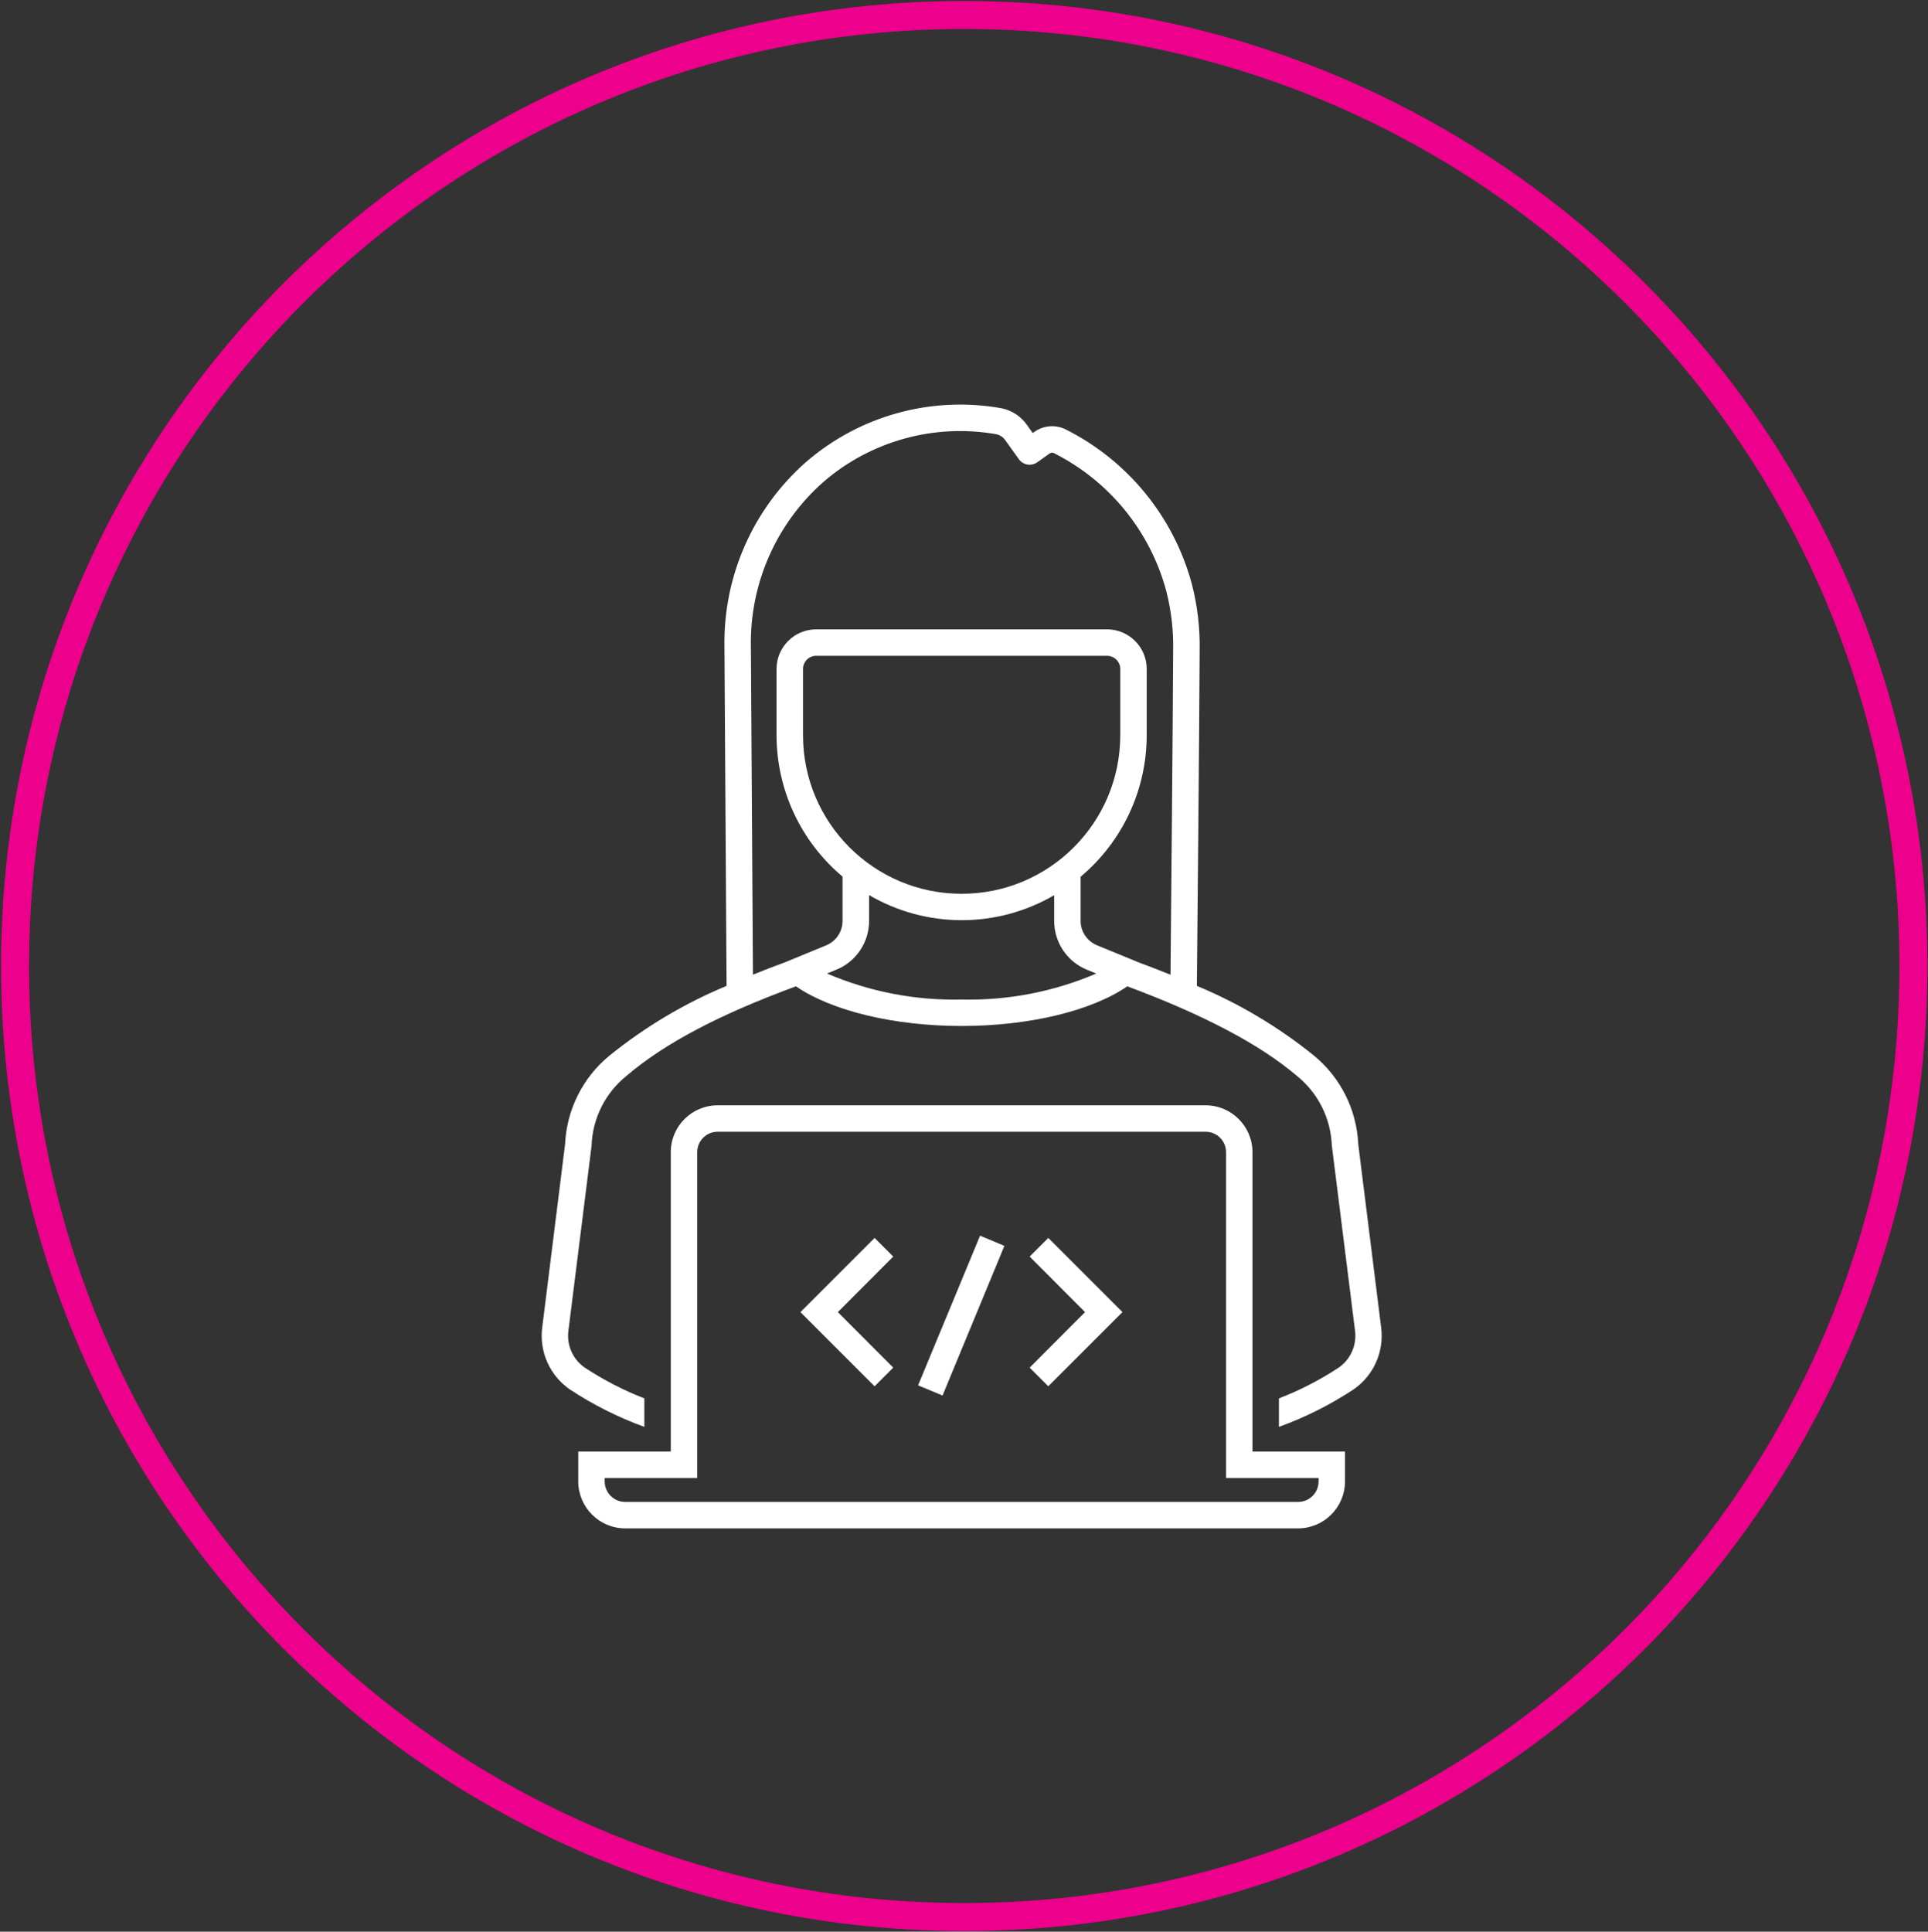 <svg width="1627" height="1630" xmlns="http://www.w3.org/2000/svg" xmlns:xlink="http://www.w3.org/1999/xlink" overflow="hidden"><rect width="100%" height="100%" fill="#333333" stroke="none"/><defs><clipPath id="clip0"><rect x="352" y="263" width="1627" height="1630"/></clipPath><clipPath id="clip1"><rect x="628" y="503" width="1072" height="1073"/></clipPath><clipPath id="clip2"><rect x="628" y="503" width="1072" height="1073"/></clipPath><clipPath id="clip3"><rect x="628" y="503" width="1072" height="1073"/></clipPath></defs><g clip-path="url(#clip0)" transform="translate(-352 -263)"><path d="M364.701 1078.14C364.701 634.925 723.322 275.639 1165.7 275.639 1608.07 275.639 1966.7 634.925 1966.7 1078.14 1966.7 1521.35 1608.07 1880.64 1165.7 1880.64 723.322 1880.64 364.701 1521.35 364.701 1078.14Z" stroke="#EC008C" stroke-width="23.633" stroke-miterlimit="8" fill="none" fill-rule="evenodd"/><g clip-path="url(#clip1)"><g clip-path="url(#clip2)"><g clip-path="url(#clip3)"><path d="M1303.31 1095.28C1366.21 1118.71 1414.52 1143.73 1446.3 1170.75 1464.19 1185.1 1474.98 1206.5 1475.88 1229.41L1495.48 1385.86C1497.08 1397.96 1491.81 1409.95 1481.81 1416.95 1465.93 1427.41 1448.98 1436.14 1431.25 1442.99L1431.25 1467.03C1453.44 1459 1474.6 1448.37 1494.29 1435.38 1511.19 1423.68 1520.15 1403.55 1517.53 1383.17L1498.19 1228.35C1496.86 1199.31 1483.27 1172.19 1460.8 1153.74 1430.85 1129.52 1397.58 1109.71 1362.01 1094.9 1362.32 1063.99 1364.04 883.658 1364.36 812.124 1364.73 793.078 1362.5 774.072 1357.73 755.629 1342.4 699.005 1303.67 651.597 1251.23 625.291 1242.68 621.075 1232.5 621.934 1224.77 627.522L1223.52 628.414 1218.58 621.509C1213.39 614.085 1205.48 609.01 1196.57 607.385 1137.78 597.08 1077.48 613.734 1032.31 652.746 987.399 692.238 962.172 749.518 963.357 809.313L965.142 1094.91C929.541 1109.72 896.243 1129.55 866.264 1153.8 843.793 1172.25 830.203 1199.36 828.868 1228.41L809.546 1383.3C806.991 1403.64 815.956 1423.7 832.807 1435.37 852.473 1448.35 873.599 1458.98 895.75 1467.02L895.75 1442.97C878.067 1436.11 861.166 1427.38 845.335 1416.94 835.368 1409.96 830.099 1398.03 831.657 1385.97L851.125 1230.56 851.214 1229.45C852.095 1206.54 862.868 1185.14 880.745 1170.79 913.042 1143.25 959.14 1119.03 1023.69 1095.28 1053.9 1116.04 1106.6 1128.75 1163.5 1128.75 1220.4 1128.75 1273.1 1116.04 1303.31 1095.28ZM1014.45 1074.99C1005.04 1078.45 996.026 1081.94 987.399 1085.44L985.669 809.168C984.526 755.955 1006.88 704.941 1046.78 669.715 1086.87 635.036 1140.43 620.226 1192.64 629.385 1195.79 630.031 1198.56 631.87 1200.38 634.517L1211.8 650.47C1215.37 655.472 1222.32 656.635 1227.34 653.07L1237.66 645.718C1238.68 644.941 1240.04 644.771 1241.23 645.272 1287.97 668.747 1322.49 711.028 1336.14 761.52 1340.38 778.01 1342.35 795.001 1342 812.024 1341.71 878.203 1340.2 1037.67 1339.77 1085.5 1331.36 1082.09 1322.6 1078.7 1313.48 1075.32L1277.78 1060.67C1269.4 1057.25 1263.91 1049.09 1263.91 1040.04L1263.91 1002.8C1299.26 973.183 1319.69 929.431 1319.69 883.312L1319.69 827.531C1319.69 809.046 1304.7 794.062 1286.22 794.062L1040.78 794.062C1022.3 794.062 1007.31 809.046 1007.31 827.531L1007.31 883.312C1007.32 929.379 1027.71 973.082 1063 1002.68L1063 1039.99C1063.04 1049.06 1057.58 1057.24 1049.19 1060.7ZM1029.63 883.312 1029.63 827.531C1029.63 821.37 1034.62 816.375 1040.78 816.375L1286.22 816.375C1292.38 816.375 1297.38 821.37 1297.38 827.531L1297.38 883.312C1297.38 957.249 1237.44 1017.19 1163.5 1017.19 1089.56 1017.19 1029.63 957.249 1029.63 883.312ZM1163.5 1106.44C1124.49 1107.34 1085.75 1099.85 1049.88 1084.48L1057.69 1081.29C1074.47 1074.46 1085.43 1058.14 1085.41 1040.02L1085.41 1018.3C1133.64 1046.5 1193.33 1046.53 1241.59 1018.38L1241.59 1040.02C1241.56 1058.13 1252.51 1074.46 1269.27 1081.3L1277.08 1084.5C1241.23 1099.86 1202.49 1107.34 1163.5 1106.44Z" fill="#FFFFFF"/><path d="M1408.94 1235.18C1408.88 1213.31 1391.1 1195.63 1369.22 1195.69 1369.2 1195.69 1369.18 1195.69 1369.15 1195.69L957.6 1195.69C935.782 1195.69 918.087 1213.36 918.063 1235.18L918.063 1487.87 839.969 1487.87 839.969 1513.24C840.115 1535 857.745 1552.59 879.507 1552.69L1447.63 1552.69C1469.35 1552.52 1486.91 1534.92 1487.03 1513.19L1487.03 1487.87 1408.94 1487.87ZM1464.72 1510.18 1464.72 1513.15C1464.66 1522.6 1457.04 1530.27 1447.58 1530.38L879.551 1530.38C870.061 1530.34 862.361 1522.69 862.281 1513.19L862.281 1510.18 940.375 1510.18 940.375 1235.18C940.387 1225.68 948.1 1217.99 957.6 1218L1369.49 1218C1378.96 1218.04 1386.61 1225.71 1386.63 1235.18L1386.63 1510.18Z" fill="#FFFFFF"/><path d="M1126.75 1431.98 1147.39 1440.57 1199.6 1314.28 1179.07 1305.69 1126.75 1431.98Z" fill="#FFFFFF"/><path d="M1090.05 1307.58 1027.46 1370.17 1090.05 1432.76 1105.78 1417.03 1059.03 1370.17 1105.78 1323.32 1090.05 1307.58Z" fill="#FFFFFF"/><path d="M1220.91 1323.32 1267.65 1370.17 1220.91 1417.03 1236.64 1432.76 1299.23 1370.17 1236.64 1307.58 1220.91 1323.32Z" fill="#FFFFFF"/></g></g></g></g></svg>